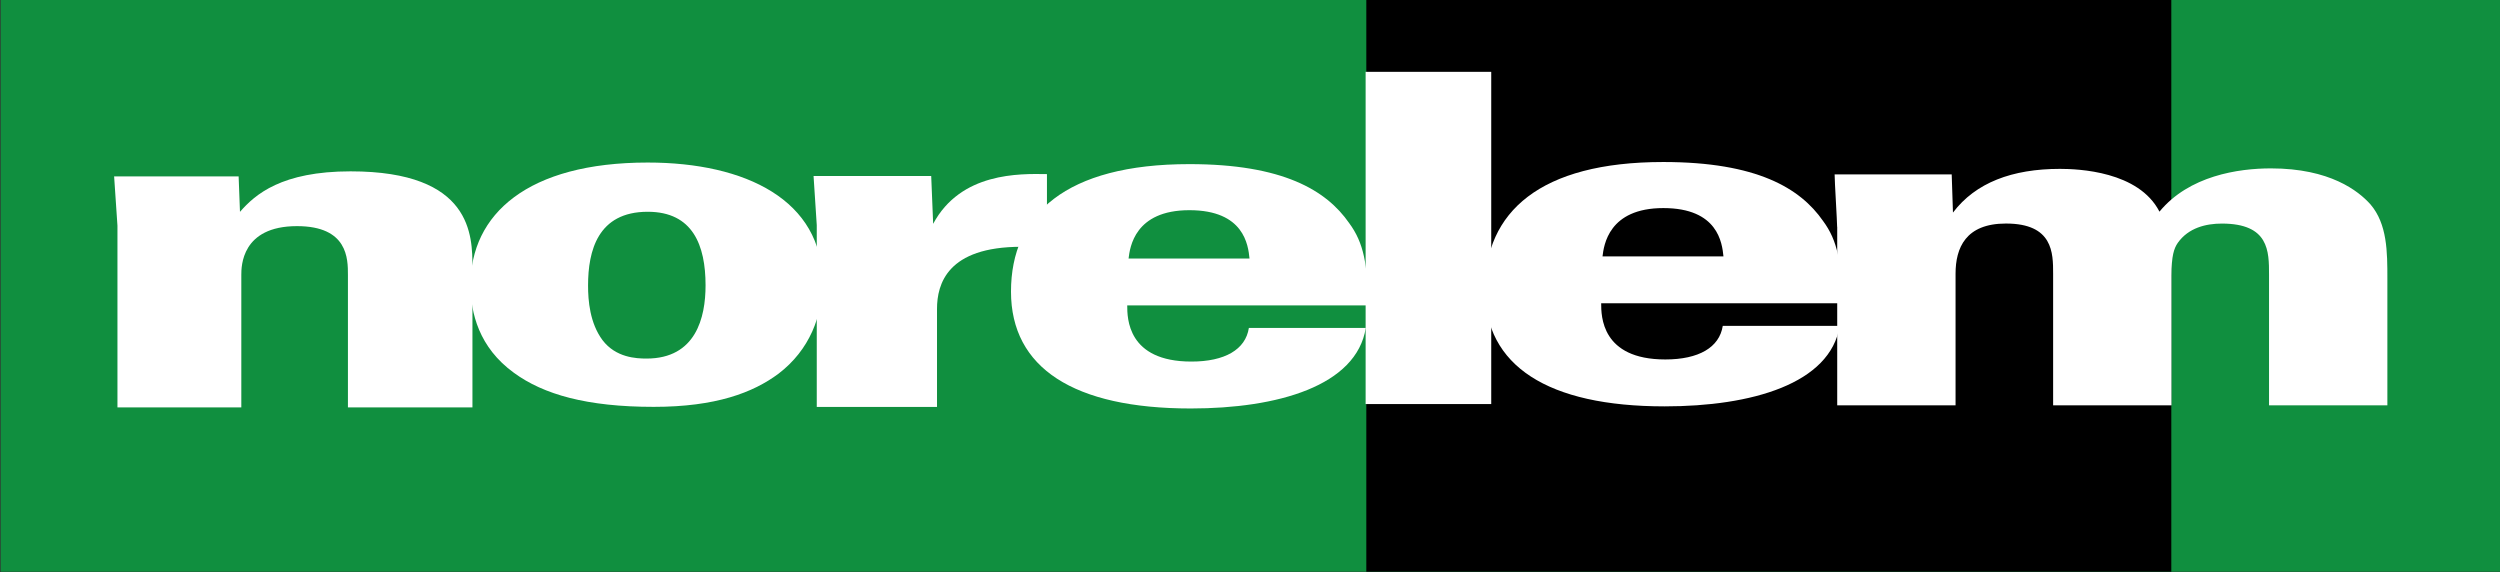 <svg xmlns="http://www.w3.org/2000/svg" viewBox="112 200 616 141">
  <rect x="112" y="200" width="616" height="141" fill="#333333" stroke="none"/>
  <style>
    .st1{fill:#fff}
  </style>
  <path style="fill:#108f3f" d="M112.16 199.14h616.22v141.73H112.16z"/>
  <path d="M448.66 199.14h198.35v141.73H448.66z"/>
  <path class="st1" d="m140.94 255.6-.82-12.13h30.68l.33 8.73c3.75-4.31 10.28-9.98 27.25-9.98 30.03 0 30.03 15.87 30.03 23.7v34.47h-30.68v-32.65c0-3.97 0-12.02-12.56-12.02-13.71 0-13.71 9.98-13.71 12.02v32.65h-30.52V255.6z"/>
  <path class="st1" d="M271.59 240.05c24.2 0 43.06 9.3 43.06 29.48 0 8.28-3.12 16.67-10.84 22.56-6.24 4.65-15.44 8.16-30.73 8.16-16.48 0-27.17-3.06-34.45-8.39-8.61-6.24-10.69-14.74-10.69-21.66 0-17.45 14.1-30.15 43.65-30.15zm-11.13 43.76c3.27 4.31 8.31 4.54 10.84 4.54 12.17 0 14.55-10.09 14.55-18.03 0-9.86-3.12-18.14-14.25-18.14-12.32 0-14.7 9.64-14.7 18.14-.01 3.74.44 9.3 3.56 13.49z"/>
  <path class="st1" d="m313.25 255.49-.79-12.13h28.99l.48 11.79c6.81-12.7 21.23-12.36 28.04-12.25v18.25c-3.49-.23-4.28-.34-6.34-.34-18.22 0-20.75 9.18-20.75 15.31v24.15h-29.63v-44.78z"/>
  <path class="st1" d="M389.75 275.26c0 3.06 0 13.83 15.81 13.83 8.23 0 13.34-2.95 14.16-8.28h28.81c-2.3 14.29-21.73 19.84-43.13 19.84-28.81 0-44.29-9.98-44.29-28.8 0-19.05 13.5-31.41 43.96-31.41 23.05 0 33.75 6.46 39.35 14.51 3.62 4.88 4.61 10.32 4.61 20.3h-59.28zm30.13-11.56c-.33-3.29-1.32-11.91-14.82-11.91s-14.65 9.18-14.98 11.91h29.8z"/>
  <path class="st1" d="M448.49 217.7h30.95v81.86h-30.95V217.7z"/>
  <path class="st1" d="M506.53 274.74c0 3.06 0 13.83 15.8 13.83 8.23 0 13.33-2.95 14.16-8.28h28.81c-2.3 14.29-21.73 19.84-43.13 19.84-28.81 0-44.29-9.98-44.29-28.8 0-19.05 13.5-31.41 43.96-31.41 23.05 0 33.75 6.46 39.35 14.51 3.62 4.88 4.61 10.32 4.61 20.3h-59.27zm30.13-11.56c-.33-3.29-1.32-11.91-14.82-11.91s-14.65 9.18-14.98 11.91h29.8z"/>
  <path class="st1" d="M564.67 255.9c0-1.36-.62-11.23-.62-12.93h28.85l.31 9.41c5.58-7.37 14.58-10.77 26.37-10.77 4.5 0 19.39.57 24.51 10.54 7.29-8.84 19.39-10.66 27.46-10.66 14.58 0 21.56 5.56 24.51 8.84 4.19 4.88 4.19 11.79 4.19 18.37v31.18h-29.16v-32.2c0-5.78 0-12.59-11.63-12.59-3.88 0-8.22 1.02-10.86 4.76-.93 1.36-1.55 3.17-1.55 8.05v31.97h-29.16v-32.43c0-5.1 0-12.36-11.63-12.36-9.93 0-12.41 6.01-12.41 12.36v32.43h-29.16V255.9z"/>
</svg>
